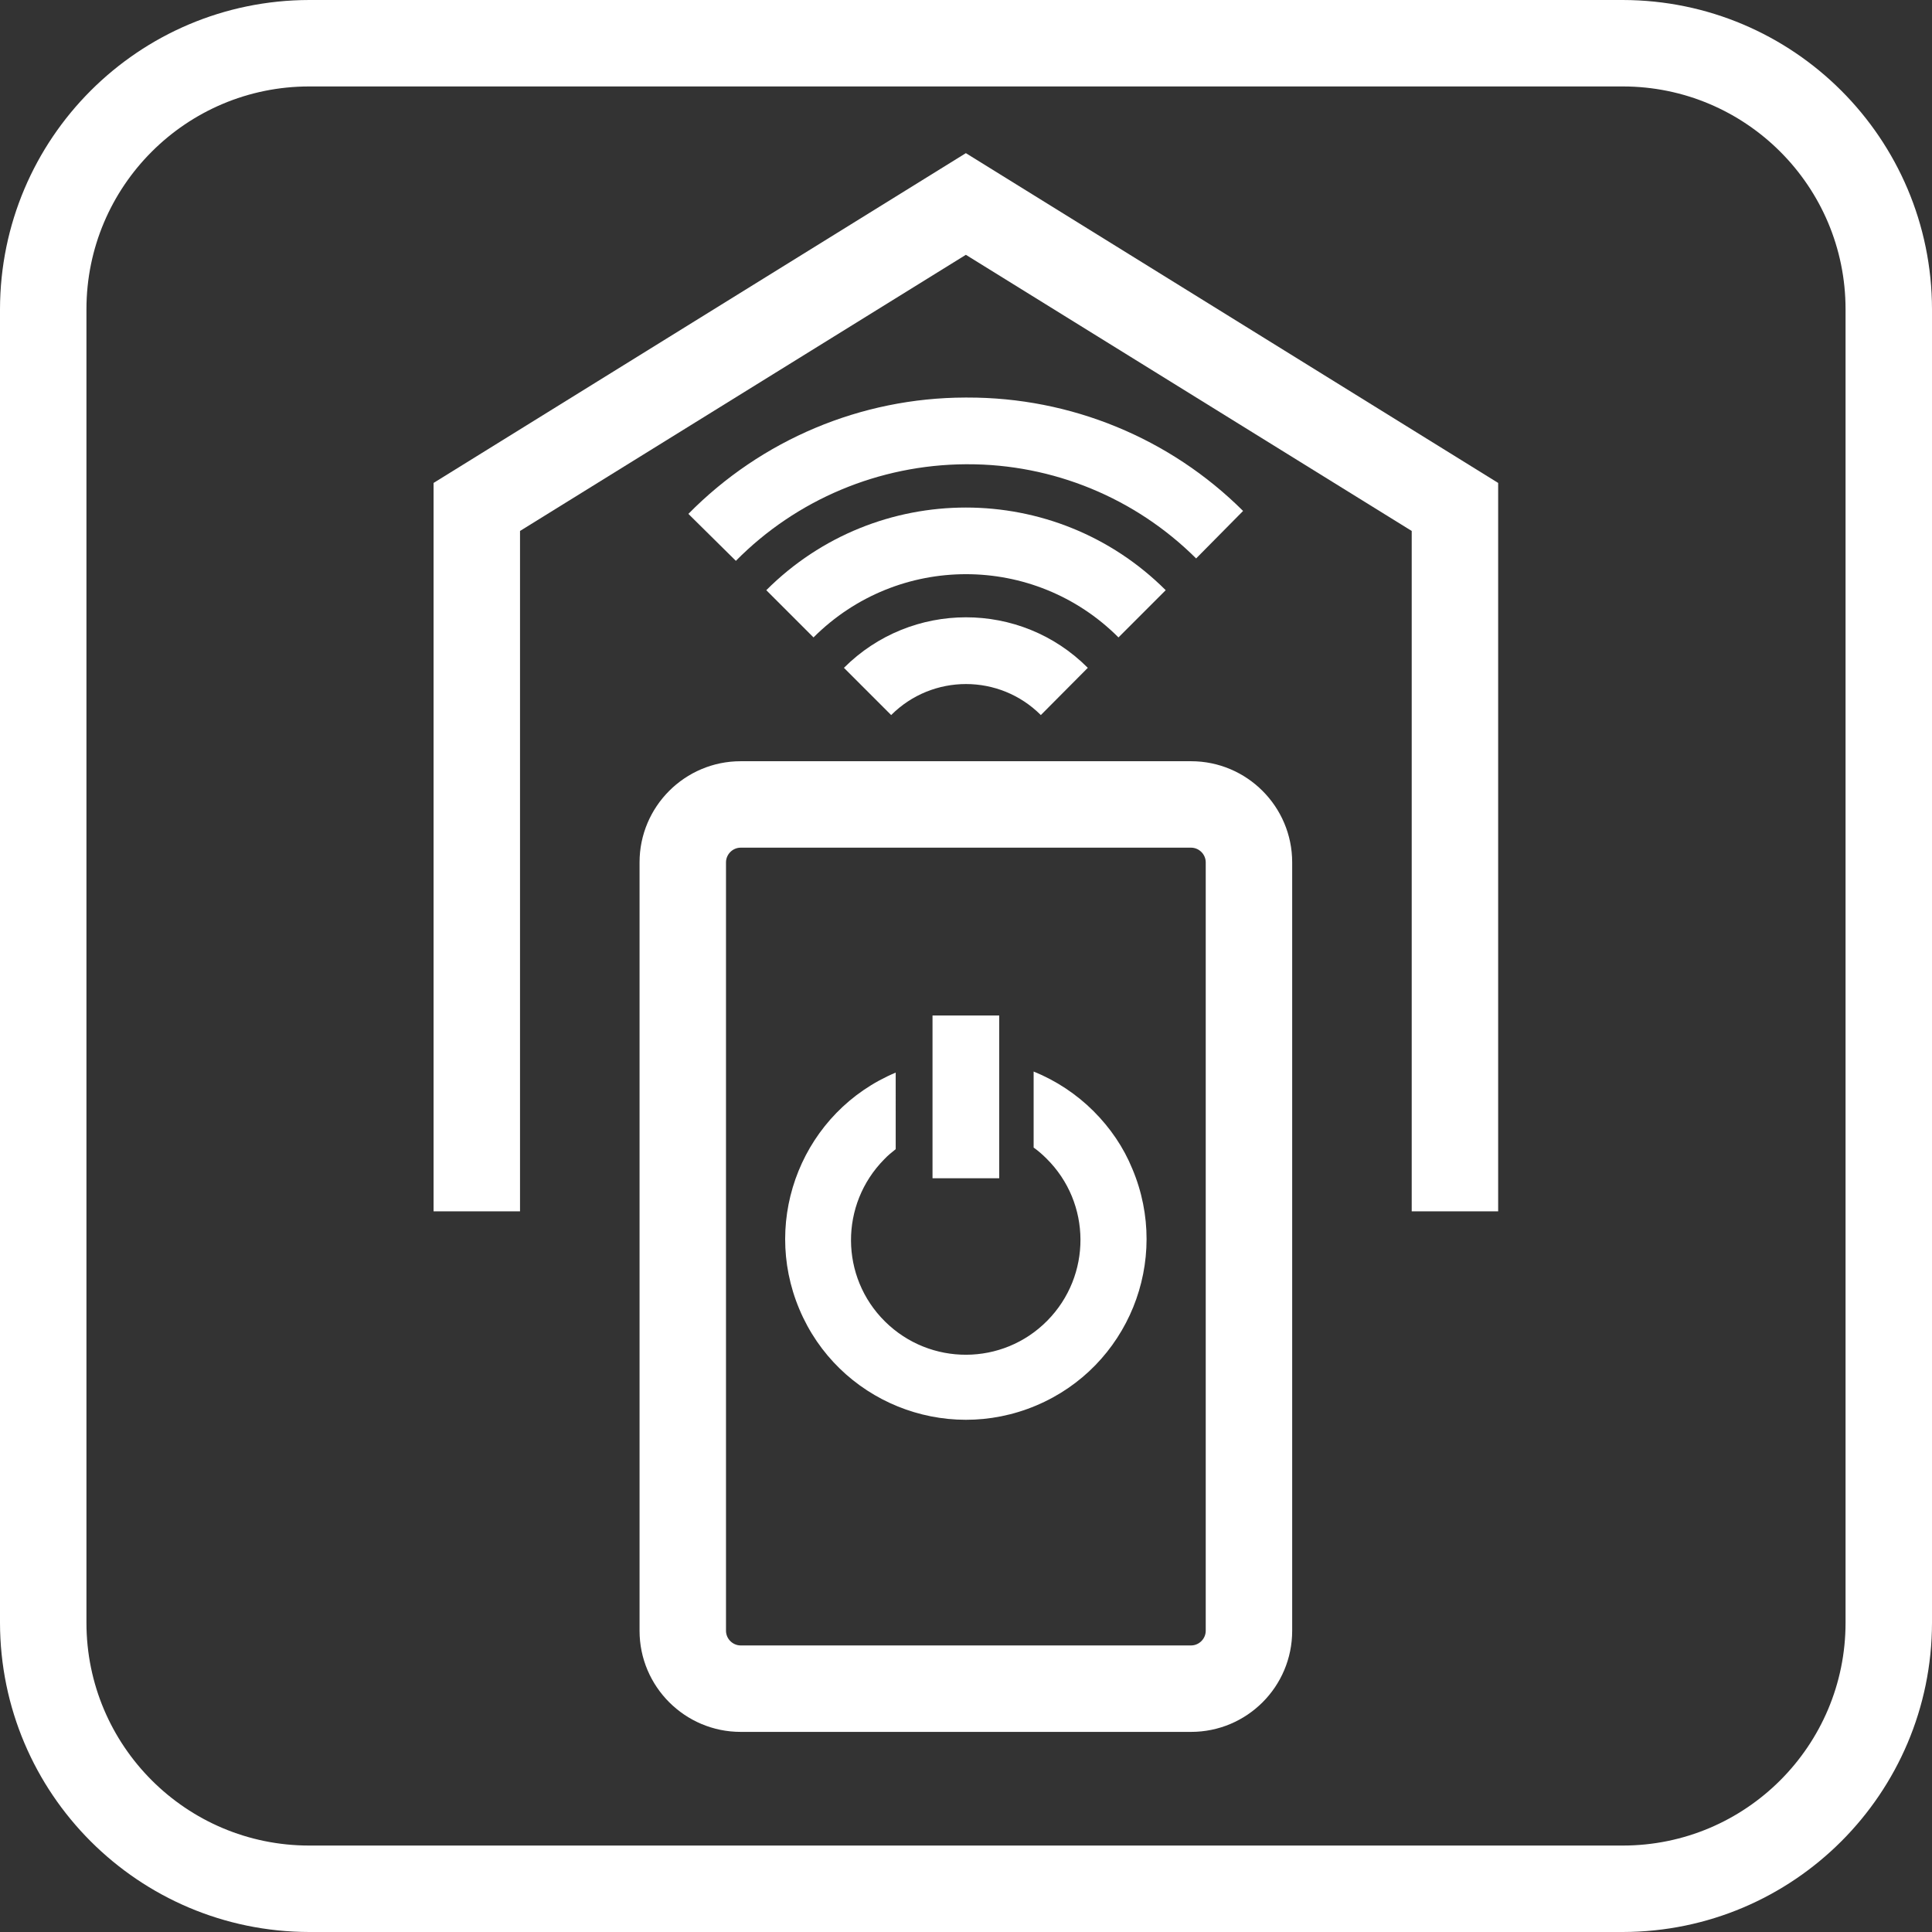 <?xml version="1.0" encoding="UTF-8"?> <svg xmlns="http://www.w3.org/2000/svg" xmlns:xlink="http://www.w3.org/1999/xlink" version="1.1" id="Laag_1" x="0px" y="0px" viewBox="0 0 72.41 72.41" style="enable-background:new 0 0 72.41 72.41;" xml:space="preserve"><rect x="0" y="0" width="72.41" height="72.41" fill="#333333" stroke="none"/> <style type="text/css"> .st0{display:none;} .st1{display:inline;} .st2{display:inline;clip-path:url(#SVGID_00000131367162122076776340000004891370453739682176_);} .st3{fill:#FFFFFF;} .st4{clip-path:url(#SVGID_00000168099940929126989150000014608230636347107513_);} .st5{display:inline;clip-path:url(#SVGID_00000007409284887639694230000003867164821099307185_);} .st6{display:inline;clip-path:url(#SVGID_00000023246650266826919190000005158949349908492694_);} </style> <g class="st0"> <defs> <rect id="SVGID_1_" x="1.19" y="1.19" width="70.03" height="70.03"></rect> </defs> <clipPath id="SVGID_00000107564198499948958940000003734060056603372455_" class="st1"> <use xlink:href="#SVGID_1_" style="overflow:visible;"></use> </clipPath> <g id="Group_475" style="display:inline;clip-path:url(#SVGID_00000107564198499948958940000003734060056603372455_);"> <path id="Path_663" class="st3" d="M60.01,71.22H12.4C6.21,71.21,1.2,66.2,1.19,60.01V12.39C1.2,6.21,6.21,1.2,12.4,1.19h47.61 c6.19,0.01,11.2,5.02,11.21,11.21v47.61C71.21,66.2,66.2,71.21,60.01,71.22 M12.4,4.32c-4.46,0-8.07,3.62-8.08,8.08v47.61 c0,4.46,3.62,8.07,8.08,8.08h47.61c4.46,0,8.07-3.62,8.08-8.08V12.39c0-4.46-3.62-8.07-8.08-8.08L12.4,4.32z"></path> <path id="Path_664" class="st3" d="M36.2,48.14c-5.76,0-10.43-4.67-10.43-10.43s4.67-10.43,10.43-10.43s10.43,4.67,10.43,10.43 C46.63,43.47,41.96,48.13,36.2,48.14 M36.2,30.41c-4.03,0-7.3,3.27-7.3,7.3s3.27,7.3,7.3,7.3s7.3-3.27,7.3-7.3l0,0 C43.5,33.68,40.23,30.42,36.2,30.41"></path> <rect id="Rectangle_748" x="34.64" y="15.59" class="st3" width="3.13" height="8.5"></rect> <rect id="Rectangle_749" x="27.8" y="16.95" transform="matrix(0.924 -0.383 0.383 0.924 -5.879 12.852)" class="st3" width="3.13" height="8.5"></rect> <rect id="Rectangle_750" x="22" y="20.83" transform="matrix(0.707 -0.707 0.707 0.707 -10.828 24.008)" class="st3" width="3.13" height="8.5"></rect> <rect id="Rectangle_751" x="18.13" y="26.62" transform="matrix(0.383 -0.924 0.924 0.383 -16.365 37.254)" class="st3" width="3.13" height="8.5"></rect> <rect id="Rectangle_752" x="14.08" y="36.15" class="st3" width="8.5" height="3.13"></rect> <rect id="Rectangle_753" x="15.44" y="42.98" transform="matrix(0.924 -0.383 0.383 0.924 -15.542 10.921)" class="st3" width="8.5" height="3.13"></rect> <rect id="Rectangle_754" x="19.32" y="48.78" transform="matrix(0.707 -0.707 0.707 0.707 -28.699 31.418)" class="st3" width="8.5" height="3.13"></rect> <rect id="Rectangle_755" x="25.11" y="52.65" transform="matrix(0.383 -0.924 0.924 0.383 -31.964 60.601)" class="st3" width="8.5" height="3.13"></rect> <rect id="Rectangle_756" x="34.64" y="51.33" class="st3" width="3.13" height="8.5"></rect> <rect id="Rectangle_757" x="41.48" y="49.97" transform="matrix(0.924 -0.383 0.383 0.924 -17.473 20.599)" class="st3" width="3.13" height="8.5"></rect> <rect id="Rectangle_758" x="47.27" y="46.09" transform="matrix(0.707 -0.707 0.707 0.707 -21.295 49.279)" class="st3" width="3.13" height="8.5"></rect> <rect id="Rectangle_759" x="51.15" y="40.3" transform="matrix(0.383 -0.924 0.924 0.383 -8.618 76.197)" class="st3" width="3.13" height="8.5"></rect> <rect id="Rectangle_760" x="49.82" y="36.15" class="st3" width="8.5" height="3.13"></rect> <rect id="Rectangle_761" x="48.46" y="29.31" transform="matrix(0.924 -0.383 0.383 0.924 -7.802 22.52)" class="st3" width="8.5" height="3.13"></rect> <rect id="Rectangle_762" x="44.59" y="23.51" transform="matrix(0.707 -0.707 0.707 0.707 -3.428 41.878)" class="st3" width="8.5" height="3.13"></rect> <rect id="Rectangle_763" x="38.79" y="19.64" transform="matrix(0.383 -0.924 0.924 0.383 6.987 52.86)" class="st3" width="8.5" height="3.13"></rect> </g> </g> <g> <defs> <rect id="SVGID_00000011748389672425033280000011585383378637698453_" width="72.41" height="72.41"></rect> </defs> <clipPath id="SVGID_00000156565379521704139010000007263329958821008829_"> <use xlink:href="#SVGID_00000011748389672425033280000011585383378637698453_" style="overflow:visible;"></use> </clipPath> <g id="Group_94" style="clip-path:url(#SVGID_00000156565379521704139010000007263329958821008829_);"> <path id="Path_79" class="st3" d="M60.82,72.41H11.59C5.19,72.4,0.01,67.22,0,60.82V11.59C0.01,5.19,5.19,0.01,11.59,0h49.23 c6.4,0.01,11.58,5.19,11.59,11.59v49.23C72.4,67.22,67.22,72.4,60.82,72.41 M11.59,3.24c-4.61,0-8.35,3.74-8.35,8.35v49.23 c0,4.61,3.74,8.35,8.35,8.35h49.23c4.61,0,8.35-3.74,8.35-8.35V11.59c0-4.61-3.74-8.35-8.35-8.35H11.59z"></path> <path id="Path_80" class="st3" d="M44.64,64.91H27.76c-2.09,0-3.79-1.7-3.79-3.79v-28.8c0-2.09,1.7-3.79,3.79-3.79h16.88 c2.09,0,3.79,1.7,3.79,3.79v28.8C48.43,63.22,46.73,64.91,44.64,64.91 M27.76,31.77c-0.3,0-0.55,0.25-0.55,0.55v28.8 c0,0.3,0.25,0.55,0.55,0.55h16.88c0.3,0,0.55-0.25,0.55-0.55v-28.8c0-0.3-0.25-0.55-0.55-0.55H27.76z"></path> <path id="Path_81" class="st3" d="M40.99,41.65c-0.64-0.64-1.41-1.15-2.25-1.49v2.85c0.17,0.12,0.33,0.26,0.48,0.41 c1.69,1.67,1.7,4.39,0.03,6.08s-4.39,1.7-6.08,0.03c-1.69-1.67-1.7-4.39-0.03-6.08c0.13-0.14,0.28-0.26,0.43-0.38V40.2 c-3.45,1.45-5.06,5.43-3.61,8.87c1.45,3.45,5.43,5.06,8.87,3.61c3.45-1.45,5.06-5.43,3.61-8.87C42.11,43,41.61,42.27,40.99,41.65"></path> <rect id="Rectangle_134" x="34.95" y="38.06" class="st3" width="2.5" height="6.1"></rect> <path id="Path_82" class="st3" d="M56.15,45.4h-3.24V19.9L36.2,9.55L19.49,19.9v25.5h-3.24V18.1L36.2,5.74L56.15,18.1L56.15,45.4z "></path> <path id="Path_83" class="st3" d="M27.58,21.02l-1.78-1.76c2.74-2.78,6.47-4.35,10.37-4.36h0.08c3.88-0.01,7.6,1.52,10.34,4.25 l-1.76,1.78c-2.28-2.27-5.37-3.54-8.58-3.53h-0.06C32.95,17.42,29.85,18.72,27.58,21.02"></path> <path id="Path_84" class="st3" d="M41.92,23.89c-3.16-3.16-8.27-3.16-11.43,0l-1.77-1.77c4.13-4.13,10.83-4.13,14.97,0 L41.92,23.89z"></path> <path id="Path_85" class="st3" d="M39.01,26.8c-1.55-1.55-4.06-1.55-5.61,0c0,0,0,0,0,0l-1.77-1.77c2.52-2.52,6.62-2.53,9.14,0 c0,0,0,0,0,0L39.01,26.8z"></path> </g> </g> <g class="st0"> <defs> <rect id="SVGID_00000034794738919491829080000000413518597610986379_" x="0.04" y="0.04" width="72" height="72"></rect> </defs> <clipPath id="SVGID_00000048462347473701054240000006896517581186852024_" class="st1"> <use xlink:href="#SVGID_00000034794738919491829080000000413518597610986379_" style="overflow:visible;"></use> </clipPath> <g id="Group_477" style="display:inline;clip-path:url(#SVGID_00000048462347473701054240000006896517581186852024_);"> <path id="Path_665" class="st3" d="M60.79,72.36H11.62C5.23,72.36,0.05,67.18,0.04,60.79V11.62C0.05,5.23,5.23,0.05,11.62,0.04 h49.17c6.39,0.01,11.57,5.18,11.57,11.57v49.17C72.36,67.18,67.18,72.36,60.79,72.36 M11.62,3.27c-4.61,0-8.34,3.74-8.34,8.34 v49.17c0,4.61,3.74,8.34,8.34,8.34h49.17c4.61,0,8.34-3.74,8.34-8.34V11.62c0-4.61-3.74-8.34-8.34-8.34H11.62z"></path> <path id="Path_666" class="st3" d="M44.23,56.45c-3.53,0-6.4-2.87-6.4-6.4v-8.97h3.23v8.97c0,1.75,1.42,3.17,3.17,3.17 s3.17-1.42,3.17-3.17c0-1.75-1.42-3.17-3.17-3.17l0,0v-3.23c3.53,0,6.4,2.87,6.4,6.4S47.76,56.45,44.23,56.45"></path> <path id="Path_667" class="st3" d="M28.17,62.42c-3.53,0-6.4-2.87-6.4-6.4s2.87-6.4,6.4-6.4l0,0v3.23c-1.75,0-3.17,1.42-3.17,3.17 c0,1.75,1.42,3.17,3.17,3.17s3.17-1.42,3.17-3.17l0,0V41.08h3.23v14.94C34.57,59.55,31.7,62.42,28.17,62.42"></path> <path id="Path_668" class="st3" d="M52.9,36.34H31.66c-1.6,0-3.16-0.48-4.48-1.39c-5.46,2.58-11.99,0.24-14.56-5.22 s-0.24-11.99,5.22-14.56c1.45-0.69,3.04-1.04,4.64-1.05c2.42-5.54,8.88-8.06,14.41-5.63c2.15,0.94,3.95,2.56,5.11,4.6 c4.33,0.09,8.21,2.71,9.91,6.7h0.99c4.38,0.01,7.93,3.56,7.93,7.94v0.69C60.83,32.79,57.28,36.34,52.9,36.34 M27.56,31.01 l0.9,0.84c0.87,0.81,2.02,1.27,3.21,1.26H52.9c2.59-0.01,4.69-2.11,4.7-4.7v-0.69c0-2.59-2.11-4.7-4.7-4.7h-3.34l-0.34-1.16 c-0.97-3.28-3.98-5.53-7.4-5.54c-0.22,0-0.44,0.01-0.66,0.03l-1.15,0.1l-0.47-1.05c-1.72-3.89-6.28-5.65-10.17-3.93 c-2.05,0.91-3.6,2.66-4.26,4.81l-0.39,1.29l-1.34-0.15c-0.3-0.03-0.59-0.05-0.89-0.05c-4.26,0-7.71,3.46-7.7,7.71 s3.46,7.71,7.71,7.7c1.41,0,2.79-0.39,3.99-1.12L27.56,31.01z"></path> </g> </g> <g class="st0"> <defs> <rect id="SVGID_00000057126534200570862360000012127557623191159200_" x="0.35" y="0.35" width="71.71" height="71.71"></rect> </defs> <clipPath id="SVGID_00000124161118086234473530000008926434773252801983_" class="st1"> <use xlink:href="#SVGID_00000057126534200570862360000012127557623191159200_" style="overflow:visible;"></use> </clipPath> <g id="Group_479" style="display:inline;clip-path:url(#SVGID_00000124161118086234473530000008926434773252801983_);"> <path id="Path_669" class="st3" d="M60.58,72.06H11.82C5.49,72.05,0.35,66.92,0.35,60.58V11.82C0.35,5.49,5.49,0.35,11.82,0.35 h48.76c6.33,0.01,11.47,5.14,11.48,11.48v48.76C72.05,66.92,66.92,72.05,60.58,72.06 M11.82,3.55c-4.57,0-8.27,3.71-8.27,8.27 v48.76c0,4.57,3.71,8.27,8.27,8.27h48.76c4.57,0,8.27-3.71,8.27-8.27V11.82c0-4.57-3.7-8.27-8.27-8.28H11.82z"></path> <path id="Path_670" class="st3" d="M41.25,43.8c2.65,2.66,2.65,6.96,0,9.62c-2.66,2.65-6.96,2.65-9.62,0 c-2.65-2.66-2.65-6.96,0-9.61C34.29,41.14,38.59,41.14,41.25,43.8C41.25,43.79,41.25,43.79,41.25,43.8"></path> <path id="Path_671" class="st3" d="M36.44,16.69c2.76,0,4.99,2.24,4.99,4.99v18.04c4.91,2.76,6.65,8.97,3.89,13.88 c-2.76,4.91-8.97,6.65-13.88,3.89s-6.65-8.97-3.89-13.88c0.92-1.63,2.26-2.98,3.89-3.89V21.69C31.45,18.93,33.69,16.7,36.44,16.69 M36.44,13.49c-4.53,0-8.2,3.67-8.2,8.2v16.33c-5.85,4.53-6.93,12.94-2.4,18.8c4.53,5.85,12.94,6.93,18.8,2.4 c5.85-4.53,6.93-12.94,2.4-18.8c-0.69-0.9-1.5-1.7-2.4-2.4V21.69C44.64,17.16,40.97,13.49,36.44,13.49"></path> <path id="Path_672" class="st3" d="M38.05,29.87v18.73c0,0.88-0.72,1.6-1.6,1.6c-0.88,0-1.6-0.72-1.6-1.6V29.87"></path> </g> </g> </svg> 